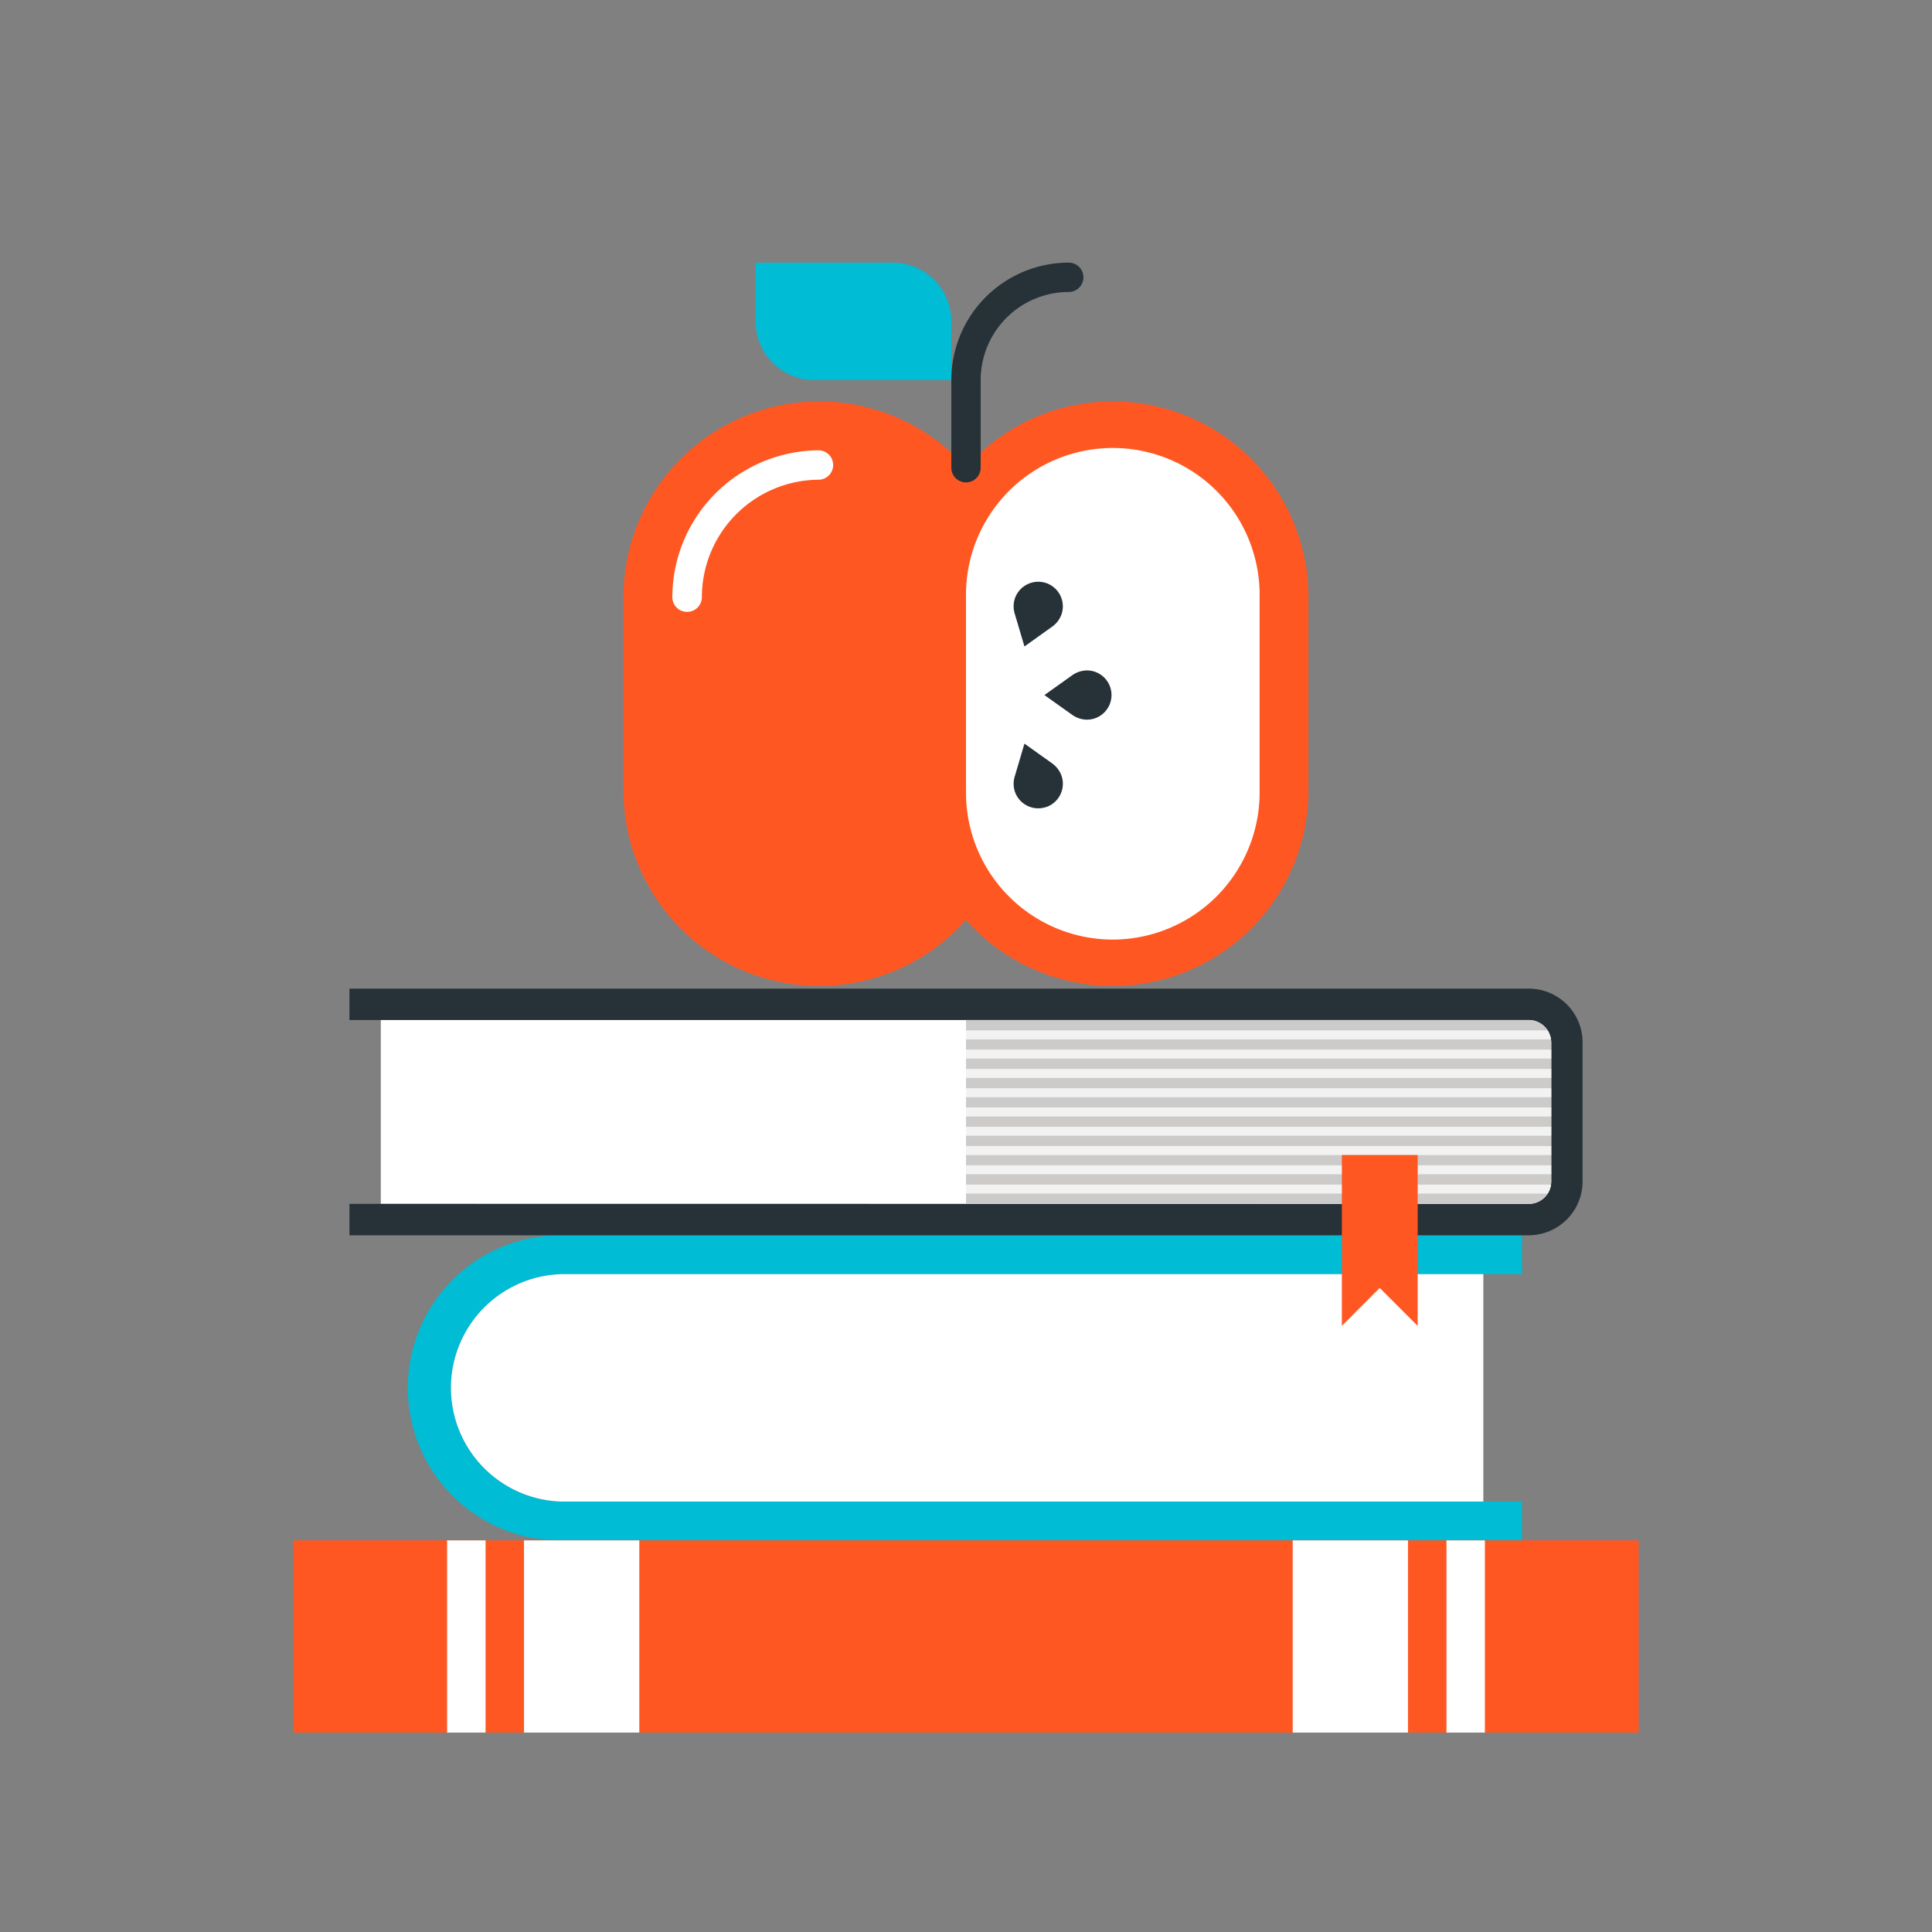 <svg xmlns="http://www.w3.org/2000/svg" id="Layer_1" data-name="Layer 1" viewBox="0 0 512 512"><rect x="0" y="0" width="512" height="512" fill="#808080" stroke="none"/><defs><style>.cls-1{fill:none;}.cls-2{fill:#ff5722;}.cls-3{fill:#fff;}.cls-4{fill:#263238;}.cls-5{fill:#00bcd4;}.cls-6{fill:#cccbca;}.cls-7{fill:#f2f2f2;}</style></defs><title>college-and-university</title><circle class="cls-1" cx="256" cy="256" r="256"></circle><path class="cls-2" d="M217.1,106.38a51.88,51.88,0,0,0-51.88,51.88h0v51.87a51.88,51.88,0,0,0,103.75,0V158.26a51.87,51.87,0,0,0-51.86-51.88h0Z"></path><path class="cls-3" d="M182.07,162.15a3.89,3.89,0,0,1-3.89-3.89,39,39,0,0,1,38.91-38.92,3.9,3.9,0,0,1,0,7.79A31.16,31.16,0,0,0,186,158.26a3.89,3.89,0,0,1-3.89,3.89Z"></path><path class="cls-2" d="M294.9,106.38A51.88,51.88,0,0,0,243,158.24h0v51.89a51.88,51.88,0,0,0,103.75,0V158.26A51.88,51.88,0,0,0,294.9,106.38Z"></path><path class="cls-3" d="M294.9,249A38.94,38.94,0,0,1,256,210.1V158.26A38.91,38.91,0,1,1,333.81,157v53.12A39,39,0,0,1,294.9,249Z"></path><path class="cls-4" d="M294.56,184.2a6.52,6.52,0,0,0-6.51-6.53h0a6.88,6.88,0,0,0-4,1.35l-7.26,5.18,7.26,5.17a6.88,6.88,0,0,0,4,1.35A6.52,6.52,0,0,0,294.56,184.2Z"></path><path class="cls-4" d="M277.26,154.52a6.55,6.55,0,0,0-8.3,4.06,6.7,6.7,0,0,0,0,4.2l2.53,8.54,7.25-5.18a6.87,6.87,0,0,0,2.57-3.32A6.54,6.54,0,0,0,277.26,154.52Z"></path><path class="cls-4" d="M277.26,213.86a6.54,6.54,0,0,1-8.3-4.05,6.67,6.67,0,0,1,0-4.19l2.53-8.55,7.25,5.17a6.94,6.94,0,0,1,2.57,3.33,6.53,6.53,0,0,1-4,8.29Z"></path><path class="cls-4" d="M256,127.84a3.89,3.89,0,0,1-3.89-3.89V100.72a3.89,3.89,0,1,1,7.78,0V124A3.89,3.89,0,0,1,256,127.84Z"></path><path class="cls-4" d="M256,104.61a3.89,3.89,0,0,1-3.89-3.89A31.14,31.14,0,0,1,283.23,69.6a3.89,3.89,0,0,1,0,7.78,23.35,23.35,0,0,0-23.34,23.34,3.89,3.89,0,0,1-3.89,3.89Z"></path><path class="cls-5" d="M252.11,100.72H215.8a15.55,15.55,0,0,1-15.56-15.54h0V69.6h36.3a15.55,15.55,0,0,1,15.57,15.53h0v15.59Z"></path><path class="cls-5" d="M149.1,397.93a30.14,30.14,0,0,1,0-60.27H403.34V327.37H149.1a40.43,40.43,0,0,0-1.27,80.85H403.34V397.93Z"></path><path class="cls-3" d="M149.1,397.93a30.14,30.14,0,0,1,0-60.27h244v60.27Z"></path><rect class="cls-2" x="77.75" y="408.22" width="356.51" height="50.93"></rect><rect class="cls-3" x="138.86" y="408.22" width="30.56" height="50.93"></rect><rect class="cls-3" x="118.49" y="408.22" width="10.19" height="50.93"></rect><rect class="cls-3" x="342.58" y="408.22" width="30.55" height="50.93"></rect><rect class="cls-3" x="383.33" y="408.22" width="10.18" height="50.93"></rect><path class="cls-4" d="M415.22,266.17A14.26,14.26,0,0,0,405.14,262H92.6v8.32H405.14a5.94,5.94,0,0,1,5.94,5.94h0V313.1a5.92,5.92,0,0,1-5.9,5.94H92.6v8.32H405.14A14.28,14.28,0,0,0,419.4,313.1V276.27A14.27,14.27,0,0,0,415.22,266.17Z"></path><path class="cls-3" d="M100.92,319V270.32H405.14a6,6,0,0,1,5.95,5.95V313.1a5.94,5.94,0,0,1-5.94,5.94h0Z"></path><path class="cls-6" d="M405.14,270.32H256V319H405.14a5.92,5.92,0,0,0,5.94-5.9h0V276.27a6,6,0,0,0-5.94-5.95Z"></path><path class="cls-7" d="M256,273.05v2.39H411a5.88,5.88,0,0,0-.89-2.39Z"></path><rect class="cls-7" x="256" y="278.16" width="155.08" height="2.38"></rect><rect class="cls-7" x="256" y="283.28" width="155.08" height="2.38"></rect><rect class="cls-7" x="256" y="288.39" width="155.08" height="2.37"></rect><rect class="cls-7" x="256" y="293.49" width="155.08" height="2.39"></rect><rect class="cls-7" x="256" y="298.6" width="155.08" height="2.38"></rect><rect class="cls-7" x="256" y="303.71" width="155.08" height="2.39"></rect><rect class="cls-7" x="256" y="308.82" width="155.08" height="2.37"></rect><path class="cls-7" d="M256,313.93v2.38H410.14a6,6,0,0,0,.88-2.38Z"></path><polygon class="cls-2" points="375.7 306.1 355.61 306.1 355.61 351.37 365.64 341.32 375.7 351.37 375.7 306.1"></polygon></svg>